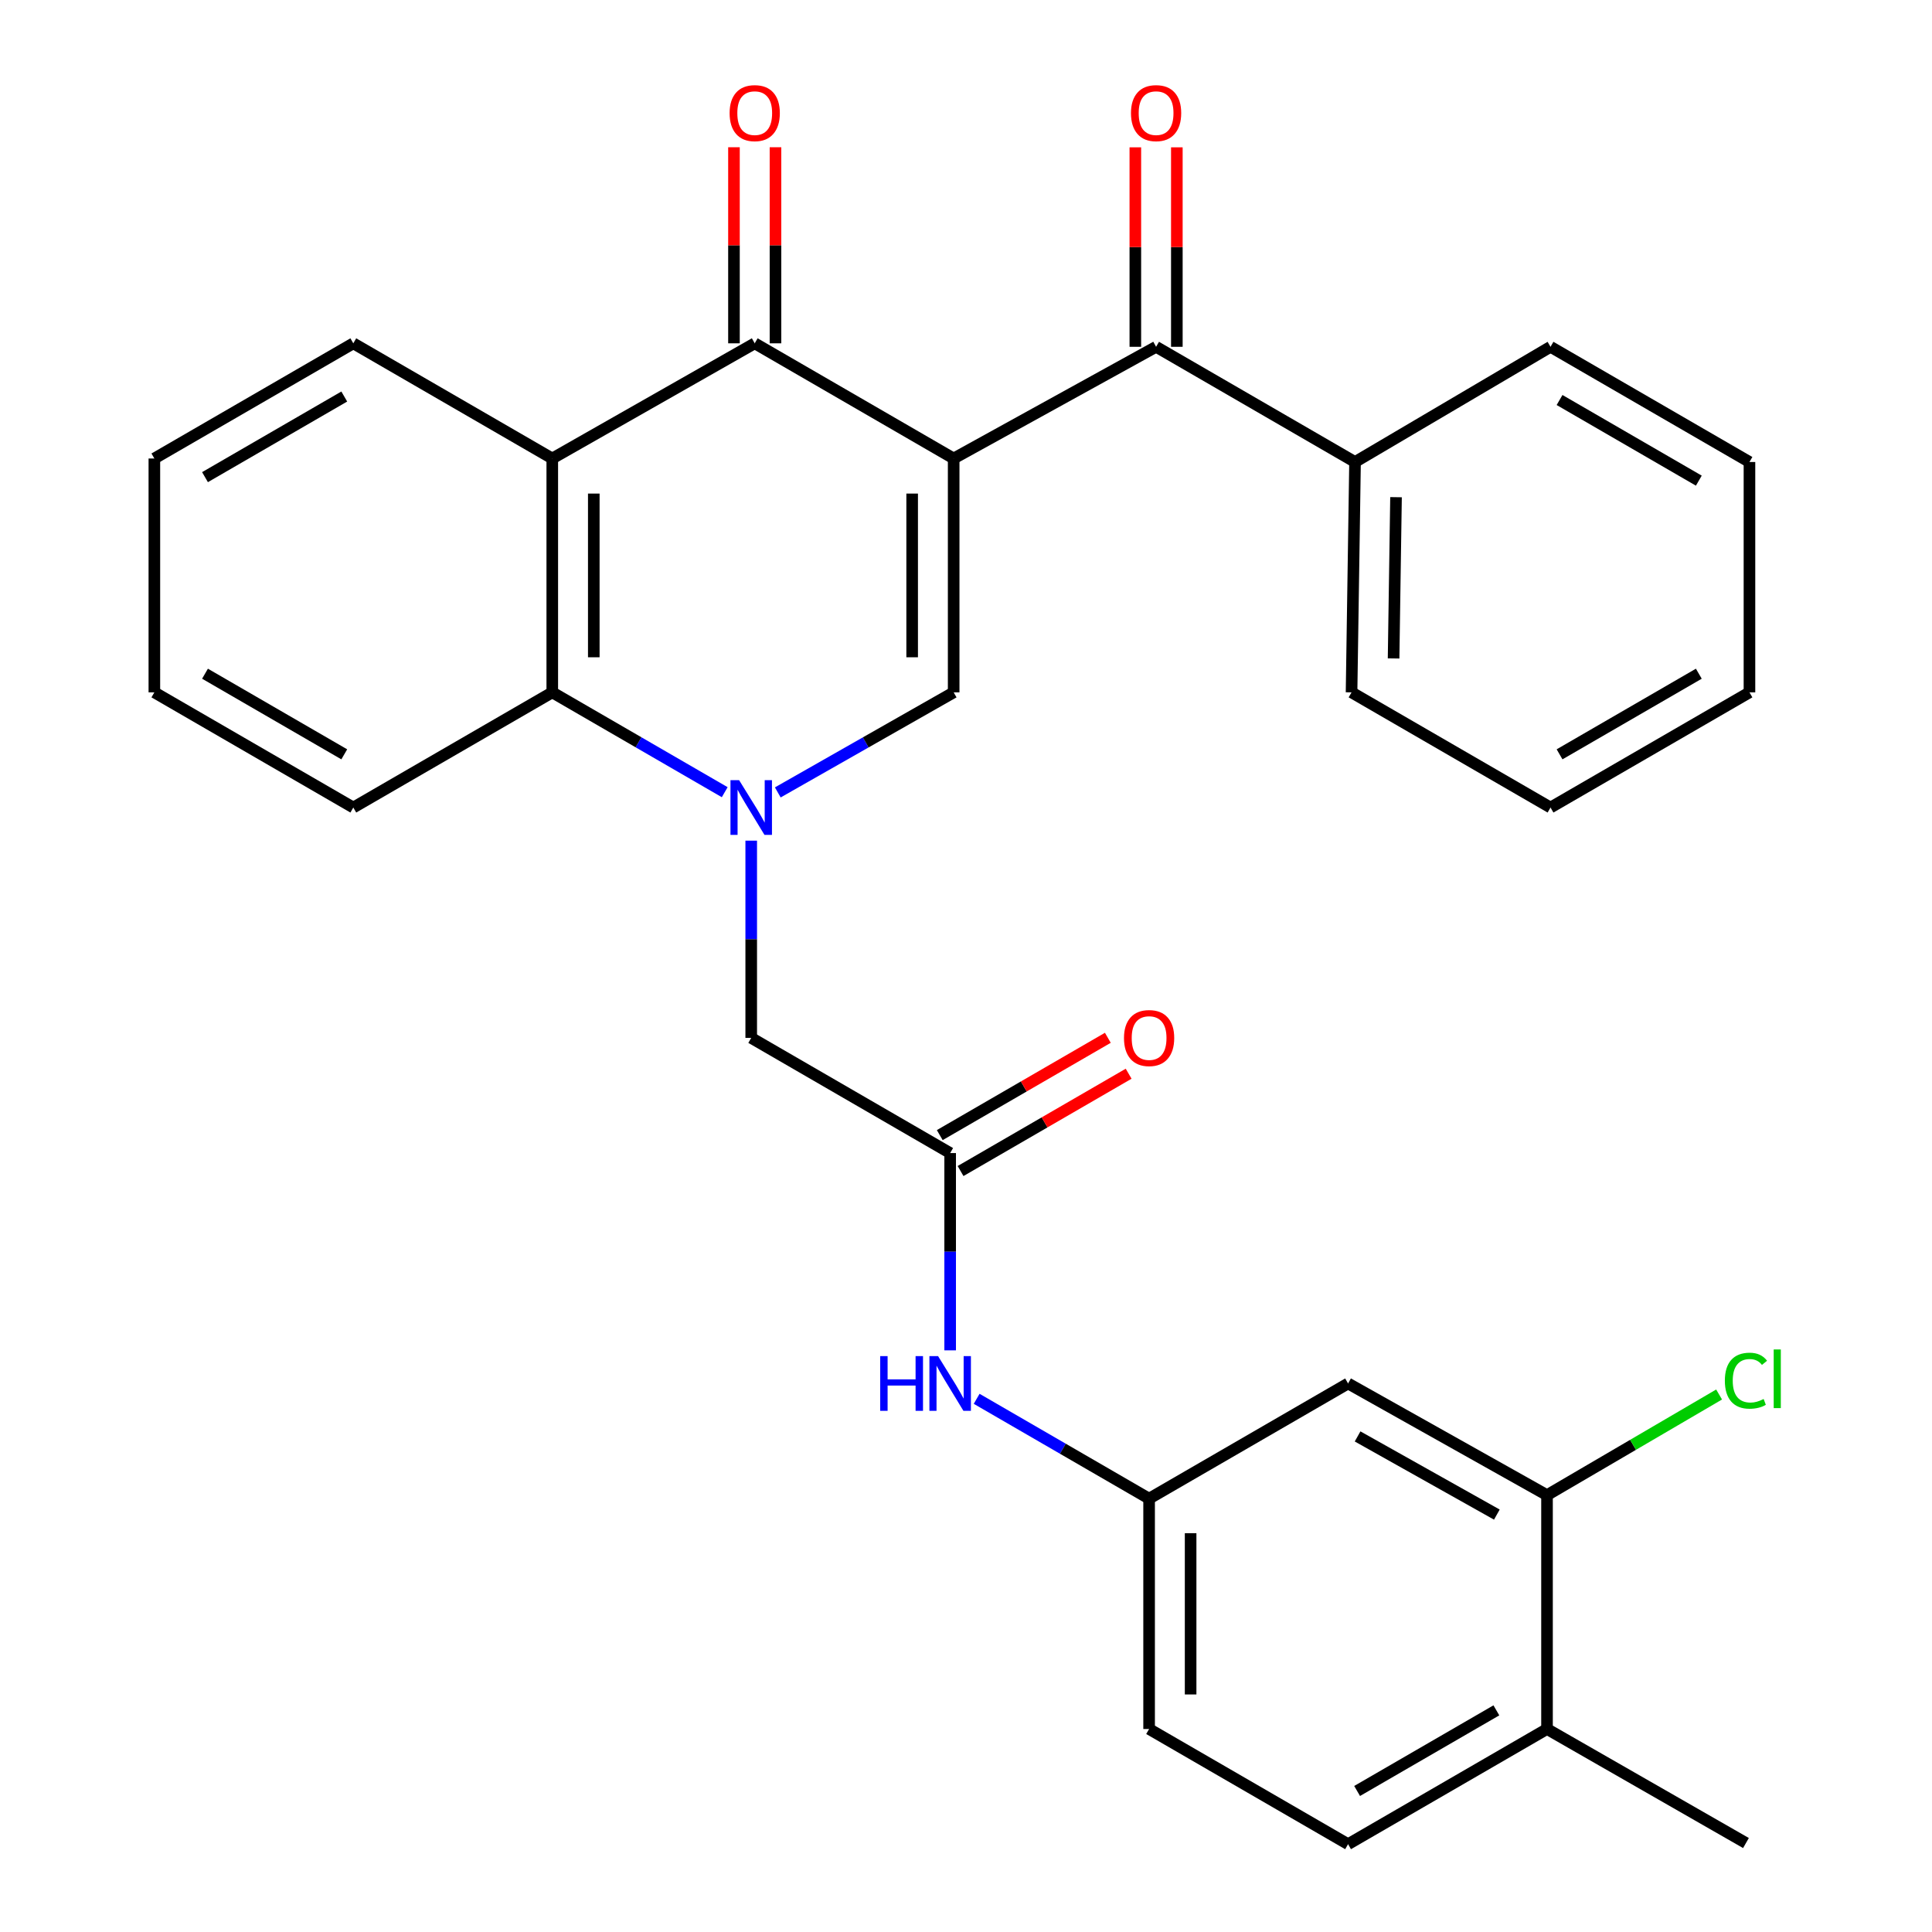 <?xml version='1.0' encoding='iso-8859-1'?>
<svg version='1.1' baseProfile='full'
              xmlns='http://www.w3.org/2000/svg'
                      xmlns:rdkit='http://www.rdkit.org/xml'
                      xmlns:xlink='http://www.w3.org/1999/xlink'
                  xml:space='preserve'
width='1000px' height='1000px' viewBox='0 0 1000 1000'>
<!-- END OF HEADER -->
<rect style='opacity:1.0;fill:#FFFFFF;stroke:none' width='1000' height='1000' x='0' y='0'> </rect>
<path class='bond-1' d='M 493.616,237.317 L 493.616,358.364' style='fill:none;fill-rule:evenodd;stroke:#000000;stroke-width:6px;stroke-linecap:butt;stroke-linejoin:miter;stroke-opacity:1' />
<path class='bond-1' d='M 472.129,255.474 L 472.129,340.207' style='fill:none;fill-rule:evenodd;stroke:#000000;stroke-width:6px;stroke-linecap:butt;stroke-linejoin:miter;stroke-opacity:1' />
<path class='bond-2' d='M 493.616,237.317 L 390.643,177.702' style='fill:none;fill-rule:evenodd;stroke:#000000;stroke-width:6px;stroke-linecap:butt;stroke-linejoin:miter;stroke-opacity:1' />
<path class='bond-4' d='M 493.616,237.317 L 598.391,179.504' style='fill:none;fill-rule:evenodd;stroke:#000000;stroke-width:6px;stroke-linecap:butt;stroke-linejoin:miter;stroke-opacity:1' />
<path class='bond-0' d='M 402.583,410.154 L 448.1,384.259' style='fill:none;fill-rule:evenodd;stroke:#0000FF;stroke-width:6px;stroke-linecap:butt;stroke-linejoin:miter;stroke-opacity:1' />
<path class='bond-0' d='M 448.1,384.259 L 493.616,358.364' style='fill:none;fill-rule:evenodd;stroke:#000000;stroke-width:6px;stroke-linecap:butt;stroke-linejoin:miter;stroke-opacity:1' />
<path class='bond-7' d='M 388.829,435.12 L 388.829,486.166' style='fill:none;fill-rule:evenodd;stroke:#0000FF;stroke-width:6px;stroke-linecap:butt;stroke-linejoin:miter;stroke-opacity:1' />
<path class='bond-7' d='M 388.829,486.166 L 388.829,537.211' style='fill:none;fill-rule:evenodd;stroke:#000000;stroke-width:6px;stroke-linecap:butt;stroke-linejoin:miter;stroke-opacity:1' />
<path class='bond-30' d='M 375.114,410.039 L 330.485,384.201' style='fill:none;fill-rule:evenodd;stroke:#0000FF;stroke-width:6px;stroke-linecap:butt;stroke-linejoin:miter;stroke-opacity:1' />
<path class='bond-30' d='M 330.485,384.201 L 285.856,358.364' style='fill:none;fill-rule:evenodd;stroke:#000000;stroke-width:6px;stroke-linecap:butt;stroke-linejoin:miter;stroke-opacity:1' />
<path class='bond-3' d='M 390.643,177.702 L 285.856,237.317' style='fill:none;fill-rule:evenodd;stroke:#000000;stroke-width:6px;stroke-linecap:butt;stroke-linejoin:miter;stroke-opacity:1' />
<path class='bond-11' d='M 401.387,177.702 L 401.387,126.956' style='fill:none;fill-rule:evenodd;stroke:#000000;stroke-width:6px;stroke-linecap:butt;stroke-linejoin:miter;stroke-opacity:1' />
<path class='bond-11' d='M 401.387,126.956 L 401.387,76.211' style='fill:none;fill-rule:evenodd;stroke:#FF0000;stroke-width:6px;stroke-linecap:butt;stroke-linejoin:miter;stroke-opacity:1' />
<path class='bond-11' d='M 379.9,177.702 L 379.9,126.956' style='fill:none;fill-rule:evenodd;stroke:#000000;stroke-width:6px;stroke-linecap:butt;stroke-linejoin:miter;stroke-opacity:1' />
<path class='bond-11' d='M 379.9,126.956 L 379.9,76.211' style='fill:none;fill-rule:evenodd;stroke:#FF0000;stroke-width:6px;stroke-linecap:butt;stroke-linejoin:miter;stroke-opacity:1' />
<path class='bond-5' d='M 285.856,237.317 L 285.856,358.364' style='fill:none;fill-rule:evenodd;stroke:#000000;stroke-width:6px;stroke-linecap:butt;stroke-linejoin:miter;stroke-opacity:1' />
<path class='bond-5' d='M 307.344,255.474 L 307.344,340.207' style='fill:none;fill-rule:evenodd;stroke:#000000;stroke-width:6px;stroke-linecap:butt;stroke-linejoin:miter;stroke-opacity:1' />
<path class='bond-20' d='M 285.856,237.317 L 182.871,177.702' style='fill:none;fill-rule:evenodd;stroke:#000000;stroke-width:6px;stroke-linecap:butt;stroke-linejoin:miter;stroke-opacity:1' />
<path class='bond-13' d='M 609.135,179.504 L 609.135,127.88' style='fill:none;fill-rule:evenodd;stroke:#000000;stroke-width:6px;stroke-linecap:butt;stroke-linejoin:miter;stroke-opacity:1' />
<path class='bond-13' d='M 609.135,127.88 L 609.135,76.256' style='fill:none;fill-rule:evenodd;stroke:#FF0000;stroke-width:6px;stroke-linecap:butt;stroke-linejoin:miter;stroke-opacity:1' />
<path class='bond-13' d='M 587.648,179.504 L 587.648,127.88' style='fill:none;fill-rule:evenodd;stroke:#000000;stroke-width:6px;stroke-linecap:butt;stroke-linejoin:miter;stroke-opacity:1' />
<path class='bond-13' d='M 587.648,127.88 L 587.648,76.256' style='fill:none;fill-rule:evenodd;stroke:#FF0000;stroke-width:6px;stroke-linecap:butt;stroke-linejoin:miter;stroke-opacity:1' />
<path class='bond-14' d='M 598.391,179.504 L 701.364,239.132' style='fill:none;fill-rule:evenodd;stroke:#000000;stroke-width:6px;stroke-linecap:butt;stroke-linejoin:miter;stroke-opacity:1' />
<path class='bond-21' d='M 285.856,358.364 L 182.871,417.979' style='fill:none;fill-rule:evenodd;stroke:#000000;stroke-width:6px;stroke-linecap:butt;stroke-linejoin:miter;stroke-opacity:1' />
<path class='bond-6' d='M 491.802,596.827 L 388.829,537.211' style='fill:none;fill-rule:evenodd;stroke:#000000;stroke-width:6px;stroke-linecap:butt;stroke-linejoin:miter;stroke-opacity:1' />
<path class='bond-10' d='M 491.802,596.827 L 491.802,647.884' style='fill:none;fill-rule:evenodd;stroke:#000000;stroke-width:6px;stroke-linecap:butt;stroke-linejoin:miter;stroke-opacity:1' />
<path class='bond-10' d='M 491.802,647.884 L 491.802,698.941' style='fill:none;fill-rule:evenodd;stroke:#0000FF;stroke-width:6px;stroke-linecap:butt;stroke-linejoin:miter;stroke-opacity:1' />
<path class='bond-16' d='M 497.185,606.125 L 540.684,580.941' style='fill:none;fill-rule:evenodd;stroke:#000000;stroke-width:6px;stroke-linecap:butt;stroke-linejoin:miter;stroke-opacity:1' />
<path class='bond-16' d='M 540.684,580.941 L 584.183,555.757' style='fill:none;fill-rule:evenodd;stroke:#FF0000;stroke-width:6px;stroke-linecap:butt;stroke-linejoin:miter;stroke-opacity:1' />
<path class='bond-16' d='M 486.419,587.529 L 529.918,562.345' style='fill:none;fill-rule:evenodd;stroke:#000000;stroke-width:6px;stroke-linecap:butt;stroke-linejoin:miter;stroke-opacity:1' />
<path class='bond-16' d='M 529.918,562.345 L 573.417,537.162' style='fill:none;fill-rule:evenodd;stroke:#FF0000;stroke-width:6px;stroke-linecap:butt;stroke-linejoin:miter;stroke-opacity:1' />
<path class='bond-8' d='M 800.732,773.884 L 697.759,716.082' style='fill:none;fill-rule:evenodd;stroke:#000000;stroke-width:6px;stroke-linecap:butt;stroke-linejoin:miter;stroke-opacity:1' />
<path class='bond-8' d='M 774.768,783.951 L 702.687,743.49' style='fill:none;fill-rule:evenodd;stroke:#000000;stroke-width:6px;stroke-linecap:butt;stroke-linejoin:miter;stroke-opacity:1' />
<path class='bond-18' d='M 800.732,773.884 L 845.267,747.837' style='fill:none;fill-rule:evenodd;stroke:#000000;stroke-width:6px;stroke-linecap:butt;stroke-linejoin:miter;stroke-opacity:1' />
<path class='bond-18' d='M 845.267,747.837 L 889.802,721.79' style='fill:none;fill-rule:evenodd;stroke:#00CC00;stroke-width:6px;stroke-linecap:butt;stroke-linejoin:miter;stroke-opacity:1' />
<path class='bond-33' d='M 800.732,773.884 L 800.732,894.93' style='fill:none;fill-rule:evenodd;stroke:#000000;stroke-width:6px;stroke-linecap:butt;stroke-linejoin:miter;stroke-opacity:1' />
<path class='bond-9' d='M 697.759,716.082 L 594.774,775.698' style='fill:none;fill-rule:evenodd;stroke:#000000;stroke-width:6px;stroke-linecap:butt;stroke-linejoin:miter;stroke-opacity:1' />
<path class='bond-12' d='M 505.516,724.022 L 550.145,749.86' style='fill:none;fill-rule:evenodd;stroke:#0000FF;stroke-width:6px;stroke-linecap:butt;stroke-linejoin:miter;stroke-opacity:1' />
<path class='bond-12' d='M 550.145,749.86 L 594.774,775.698' style='fill:none;fill-rule:evenodd;stroke:#000000;stroke-width:6px;stroke-linecap:butt;stroke-linejoin:miter;stroke-opacity:1' />
<path class='bond-19' d='M 594.774,775.698 L 594.774,894.93' style='fill:none;fill-rule:evenodd;stroke:#000000;stroke-width:6px;stroke-linecap:butt;stroke-linejoin:miter;stroke-opacity:1' />
<path class='bond-19' d='M 616.262,793.583 L 616.262,877.045' style='fill:none;fill-rule:evenodd;stroke:#000000;stroke-width:6px;stroke-linecap:butt;stroke-linejoin:miter;stroke-opacity:1' />
<path class='bond-23' d='M 701.364,239.132 L 699.562,358.364' style='fill:none;fill-rule:evenodd;stroke:#000000;stroke-width:6px;stroke-linecap:butt;stroke-linejoin:miter;stroke-opacity:1' />
<path class='bond-23' d='M 722.579,257.342 L 721.317,340.804' style='fill:none;fill-rule:evenodd;stroke:#000000;stroke-width:6px;stroke-linecap:butt;stroke-linejoin:miter;stroke-opacity:1' />
<path class='bond-24' d='M 701.364,239.132 L 802.546,179.504' style='fill:none;fill-rule:evenodd;stroke:#000000;stroke-width:6px;stroke-linecap:butt;stroke-linejoin:miter;stroke-opacity:1' />
<path class='bond-15' d='M 800.732,894.93 L 697.759,954.545' style='fill:none;fill-rule:evenodd;stroke:#000000;stroke-width:6px;stroke-linecap:butt;stroke-linejoin:miter;stroke-opacity:1' />
<path class='bond-15' d='M 774.52,885.276 L 702.439,927.007' style='fill:none;fill-rule:evenodd;stroke:#000000;stroke-width:6px;stroke-linecap:butt;stroke-linejoin:miter;stroke-opacity:1' />
<path class='bond-22' d='M 800.732,894.93 L 903.705,953.949' style='fill:none;fill-rule:evenodd;stroke:#000000;stroke-width:6px;stroke-linecap:butt;stroke-linejoin:miter;stroke-opacity:1' />
<path class='bond-17' d='M 697.759,954.545 L 594.774,894.93' style='fill:none;fill-rule:evenodd;stroke:#000000;stroke-width:6px;stroke-linecap:butt;stroke-linejoin:miter;stroke-opacity:1' />
<path class='bond-25' d='M 182.871,177.702 L 79.899,237.317' style='fill:none;fill-rule:evenodd;stroke:#000000;stroke-width:6px;stroke-linecap:butt;stroke-linejoin:miter;stroke-opacity:1' />
<path class='bond-25' d='M 178.192,205.24 L 106.111,246.971' style='fill:none;fill-rule:evenodd;stroke:#000000;stroke-width:6px;stroke-linecap:butt;stroke-linejoin:miter;stroke-opacity:1' />
<path class='bond-32' d='M 182.871,417.979 L 79.899,358.364' style='fill:none;fill-rule:evenodd;stroke:#000000;stroke-width:6px;stroke-linecap:butt;stroke-linejoin:miter;stroke-opacity:1' />
<path class='bond-32' d='M 178.192,390.441 L 106.111,348.71' style='fill:none;fill-rule:evenodd;stroke:#000000;stroke-width:6px;stroke-linecap:butt;stroke-linejoin:miter;stroke-opacity:1' />
<path class='bond-27' d='M 699.562,358.364 L 802.546,417.979' style='fill:none;fill-rule:evenodd;stroke:#000000;stroke-width:6px;stroke-linecap:butt;stroke-linejoin:miter;stroke-opacity:1' />
<path class='bond-28' d='M 802.546,179.504 L 905.519,239.132' style='fill:none;fill-rule:evenodd;stroke:#000000;stroke-width:6px;stroke-linecap:butt;stroke-linejoin:miter;stroke-opacity:1' />
<path class='bond-28' d='M 807.225,207.043 L 879.306,248.783' style='fill:none;fill-rule:evenodd;stroke:#000000;stroke-width:6px;stroke-linecap:butt;stroke-linejoin:miter;stroke-opacity:1' />
<path class='bond-26' d='M 79.899,237.317 L 79.899,358.364' style='fill:none;fill-rule:evenodd;stroke:#000000;stroke-width:6px;stroke-linecap:butt;stroke-linejoin:miter;stroke-opacity:1' />
<path class='bond-31' d='M 802.546,417.979 L 905.519,358.364' style='fill:none;fill-rule:evenodd;stroke:#000000;stroke-width:6px;stroke-linecap:butt;stroke-linejoin:miter;stroke-opacity:1' />
<path class='bond-31' d='M 807.226,390.441 L 879.307,348.71' style='fill:none;fill-rule:evenodd;stroke:#000000;stroke-width:6px;stroke-linecap:butt;stroke-linejoin:miter;stroke-opacity:1' />
<path class='bond-29' d='M 905.519,239.132 L 905.519,358.364' style='fill:none;fill-rule:evenodd;stroke:#000000;stroke-width:6px;stroke-linecap:butt;stroke-linejoin:miter;stroke-opacity:1' />
<path  class='atom-1' d='M 382.569 403.819
L 391.849 418.819
Q 392.769 420.299, 394.249 422.979
Q 395.729 425.659, 395.809 425.819
L 395.809 403.819
L 399.569 403.819
L 399.569 432.139
L 395.689 432.139
L 385.729 415.739
Q 384.569 413.819, 383.329 411.619
Q 382.129 409.419, 381.769 408.739
L 381.769 432.139
L 378.089 432.139
L 378.089 403.819
L 382.569 403.819
' fill='#0000FF'/>
<path  class='atom-11' d='M 455.582 701.922
L 459.422 701.922
L 459.422 713.962
L 473.902 713.962
L 473.902 701.922
L 477.742 701.922
L 477.742 730.242
L 473.902 730.242
L 473.902 717.162
L 459.422 717.162
L 459.422 730.242
L 455.582 730.242
L 455.582 701.922
' fill='#0000FF'/>
<path  class='atom-11' d='M 485.542 701.922
L 494.822 716.922
Q 495.742 718.402, 497.222 721.082
Q 498.702 723.762, 498.782 723.922
L 498.782 701.922
L 502.542 701.922
L 502.542 730.242
L 498.662 730.242
L 488.702 713.842
Q 487.542 711.922, 486.302 709.722
Q 485.102 707.522, 484.742 706.842
L 484.742 730.242
L 481.062 730.242
L 481.062 701.922
L 485.542 701.922
' fill='#0000FF'/>
<path  class='atom-12' d='M 377.643 58.55
Q 377.643 51.75, 381.003 47.95
Q 384.363 44.15, 390.643 44.15
Q 396.923 44.15, 400.283 47.95
Q 403.643 51.75, 403.643 58.55
Q 403.643 65.43, 400.243 69.35
Q 396.843 73.23, 390.643 73.23
Q 384.403 73.23, 381.003 69.35
Q 377.643 65.47, 377.643 58.55
M 390.643 70.03
Q 394.963 70.03, 397.283 67.15
Q 399.643 64.23, 399.643 58.55
Q 399.643 52.99, 397.283 50.19
Q 394.963 47.35, 390.643 47.35
Q 386.323 47.35, 383.963 50.15
Q 381.643 52.95, 381.643 58.55
Q 381.643 64.27, 383.963 67.15
Q 386.323 70.03, 390.643 70.03
' fill='#FF0000'/>
<path  class='atom-14' d='M 585.391 58.55
Q 585.391 51.75, 588.751 47.95
Q 592.111 44.15, 598.391 44.15
Q 604.671 44.15, 608.031 47.95
Q 611.391 51.75, 611.391 58.55
Q 611.391 65.43, 607.991 69.35
Q 604.591 73.23, 598.391 73.23
Q 592.151 73.23, 588.751 69.35
Q 585.391 65.47, 585.391 58.55
M 598.391 70.03
Q 602.711 70.03, 605.031 67.15
Q 607.391 64.23, 607.391 58.55
Q 607.391 52.99, 605.031 50.19
Q 602.711 47.35, 598.391 47.35
Q 594.071 47.35, 591.711 50.15
Q 589.391 52.95, 589.391 58.55
Q 589.391 64.27, 591.711 67.15
Q 594.071 70.03, 598.391 70.03
' fill='#FF0000'/>
<path  class='atom-17' d='M 581.774 537.291
Q 581.774 530.491, 585.134 526.691
Q 588.494 522.891, 594.774 522.891
Q 601.054 522.891, 604.414 526.691
Q 607.774 530.491, 607.774 537.291
Q 607.774 544.171, 604.374 548.091
Q 600.974 551.971, 594.774 551.971
Q 588.534 551.971, 585.134 548.091
Q 581.774 544.211, 581.774 537.291
M 594.774 548.771
Q 599.094 548.771, 601.414 545.891
Q 603.774 542.971, 603.774 537.291
Q 603.774 531.731, 601.414 528.931
Q 599.094 526.091, 594.774 526.091
Q 590.454 526.091, 588.094 528.891
Q 585.774 531.691, 585.774 537.291
Q 585.774 543.011, 588.094 545.891
Q 590.454 548.771, 594.774 548.771
' fill='#FF0000'/>
<path  class='atom-19' d='M 892.785 714.639
Q 892.785 707.599, 896.065 703.919
Q 899.385 700.199, 905.665 700.199
Q 911.505 700.199, 914.625 704.319
L 911.985 706.479
Q 909.705 703.479, 905.665 703.479
Q 901.385 703.479, 899.105 706.359
Q 896.865 709.199, 896.865 714.639
Q 896.865 720.239, 899.185 723.119
Q 901.545 725.999, 906.105 725.999
Q 909.225 725.999, 912.865 724.119
L 913.985 727.119
Q 912.505 728.079, 910.265 728.639
Q 908.025 729.199, 905.545 729.199
Q 899.385 729.199, 896.065 725.439
Q 892.785 721.679, 892.785 714.639
' fill='#00CC00'/>
<path  class='atom-19' d='M 918.065 698.479
L 921.745 698.479
L 921.745 728.839
L 918.065 728.839
L 918.065 698.479
' fill='#00CC00'/>
</svg>

